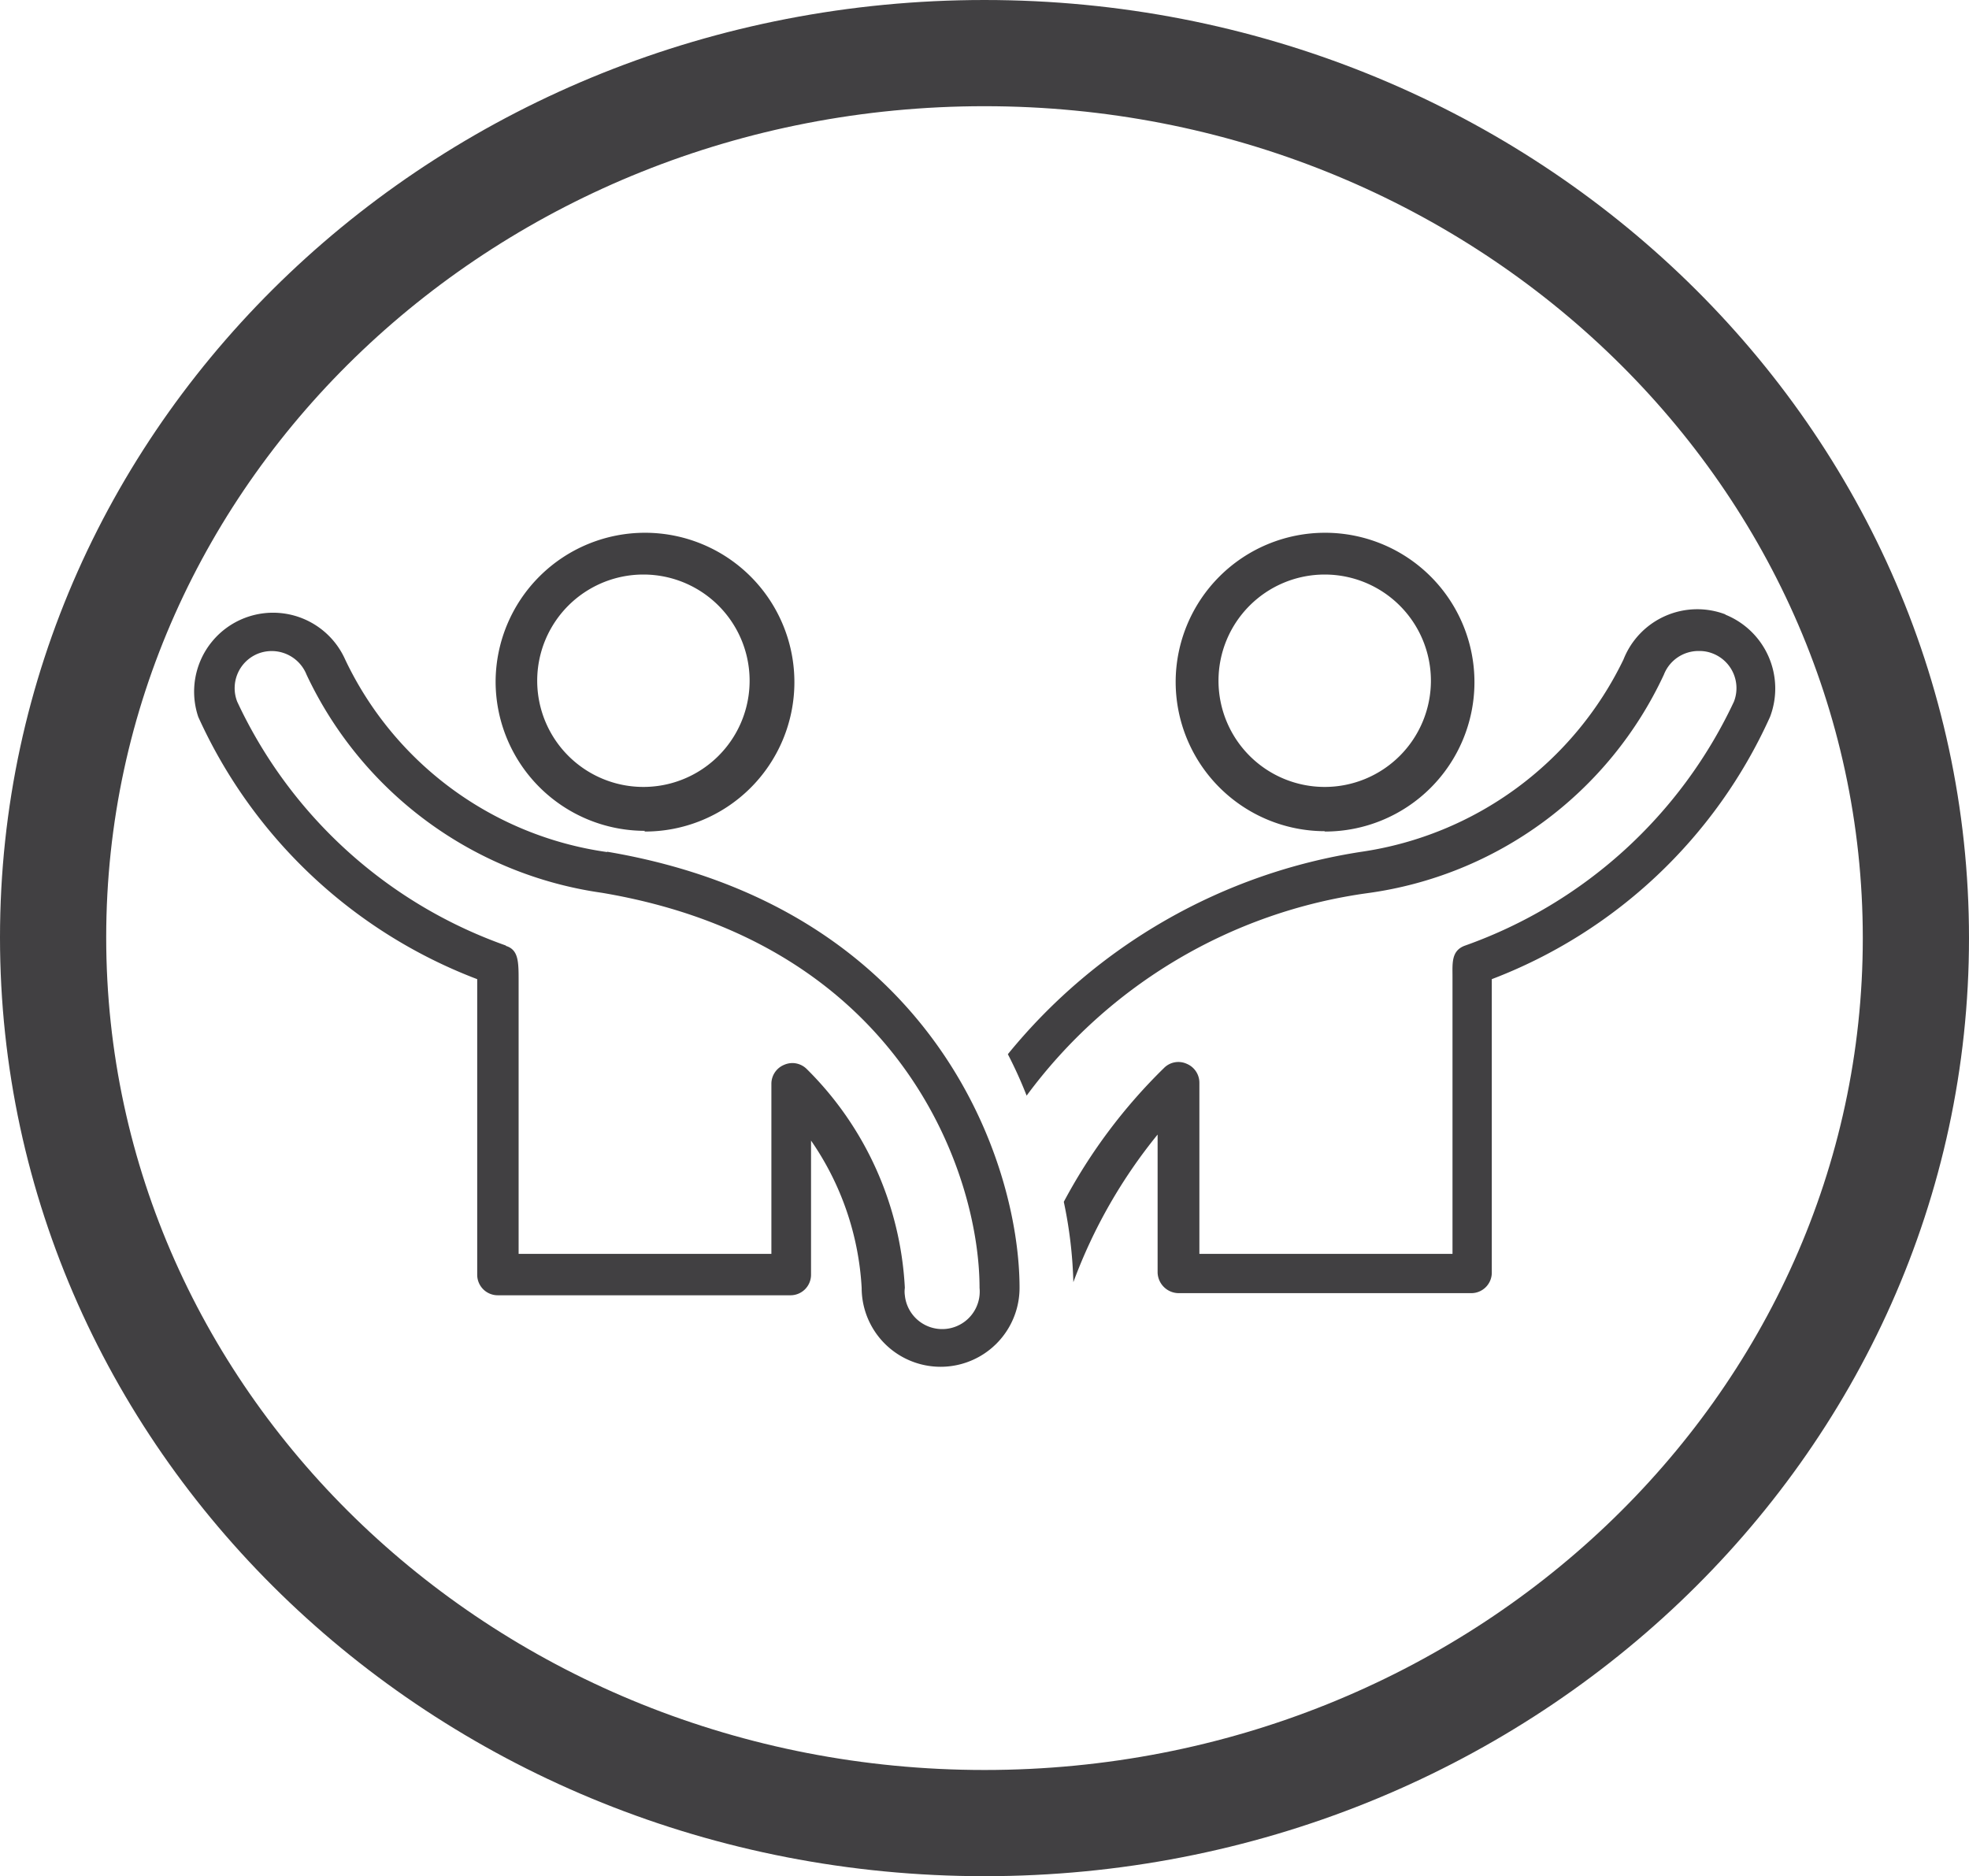 <?xml version="1.0" encoding="iso-8859-1"?>
<svg xmlns="http://www.w3.org/2000/svg" xmlns:xlink="http://www.w3.org/1999/xlink" viewBox="0 0 55.62 53"><defs><style>.cls-1,.cls-3{fill:none;}.cls-2{clip-path:url(#clip-path);}.cls-3{stroke:#414042;stroke-width:3px;}.cls-4{fill:#414042;}</style><clipPath id="clip-path" transform="translate(-1 -1.05)"><rect class="cls-1" width="57.62" height="55.05"/></clipPath></defs><title>join_new</title><g id="Layer_2" data-name="Layer 2"><g id="Layer_1-2" data-name="Layer 1"><g id="Layer_2-2" data-name="Layer 2"><g id="Layer_1-2-2" data-name="Layer 1-2"><g class="cls-2"><path class="cls-3" d="M28.81,52.55c14.53,0,26.31-11.2,26.31-25s-11.78-25-26.31-25S2.5,13.71,2.5,27.53,14.28,52.55,28.81,52.55Z" transform="translate(-1 -1.05)"/></g><path class="cls-4" d="M49.75,18.41a2.24,2.24,0,0,0-2.89,1.27,9.79,9.79,0,0,1-7.39,5.43,16,16,0,0,0-10,5.72A12.31,12.31,0,0,1,30,32a14.41,14.41,0,0,1,9.63-5.72A10.84,10.84,0,0,0,48,20.11a1.05,1.05,0,0,1,1-.67,1,1,0,0,1,.38.07,1.05,1.05,0,0,1,.6,1.36h0a13.3,13.3,0,0,1-7.59,6.89c-.4.14-.36.5-.36.89v7.82H34.88V31.64a.58.58,0,0,0-.36-.54.57.57,0,0,0-.64.12A15.38,15.38,0,0,0,31.05,35a12.45,12.45,0,0,1,.27,2.27A14.64,14.64,0,0,1,33.7,33.1V37a.6.6,0,0,0,.59.58h8.26a.58.58,0,0,0,.59-.57h0V28.71A14.15,14.15,0,0,0,51,21.3a2.25,2.25,0,0,0-1.27-2.89" transform="translate(-1 -1.05)"/><path class="cls-4" d="M15.29,27.76A13.24,13.24,0,0,1,7.7,20.87a1.05,1.05,0,0,1,.6-1.36h0a1.06,1.06,0,0,1,1.36.6A10.91,10.91,0,0,0,18,26.27c8.44,1.42,10.67,7.92,10.67,11.16a1.06,1.06,0,1,1-2.11.21.74.74,0,0,1,0-.21,9.38,9.38,0,0,0-2.77-6.18.58.58,0,0,0-.41-.17.59.59,0,0,0-.23.05.58.58,0,0,0-.36.54v4.8H15.65v-7.7c0-.55,0-.89-.36-1m2.86-2.65a9.68,9.68,0,0,1-7.4-5.44A2.23,2.23,0,0,0,6.6,21.3a14.18,14.18,0,0,0,7.88,7.41v8.35a.58.58,0,0,0,.58.58h8.27a.58.58,0,0,0,.58-.58h0V33.27a8.09,8.09,0,0,1,1.43,4.16,2.23,2.23,0,1,0,4.46,0h0c0-3.58-2.44-10.76-11.65-12.32" transform="translate(-1 -1.05)"/><path class="cls-4" d="M38.42,17.28a3,3,0,1,1-3,3,3,3,0,0,1,3-3m0,7.26a4.22,4.22,0,1,0-4.21-4.23h0a4.22,4.22,0,0,0,4.21,4.22" transform="translate(-1 -1.05)"/><path class="cls-4" d="M19.2,17.28a3,3,0,1,1-.05,0h.05m0,7.26A4.22,4.22,0,1,0,15,20.3v0a4.22,4.22,0,0,0,4.22,4.22" transform="translate(-1 -1.05)"/></g></g></g></g></svg>